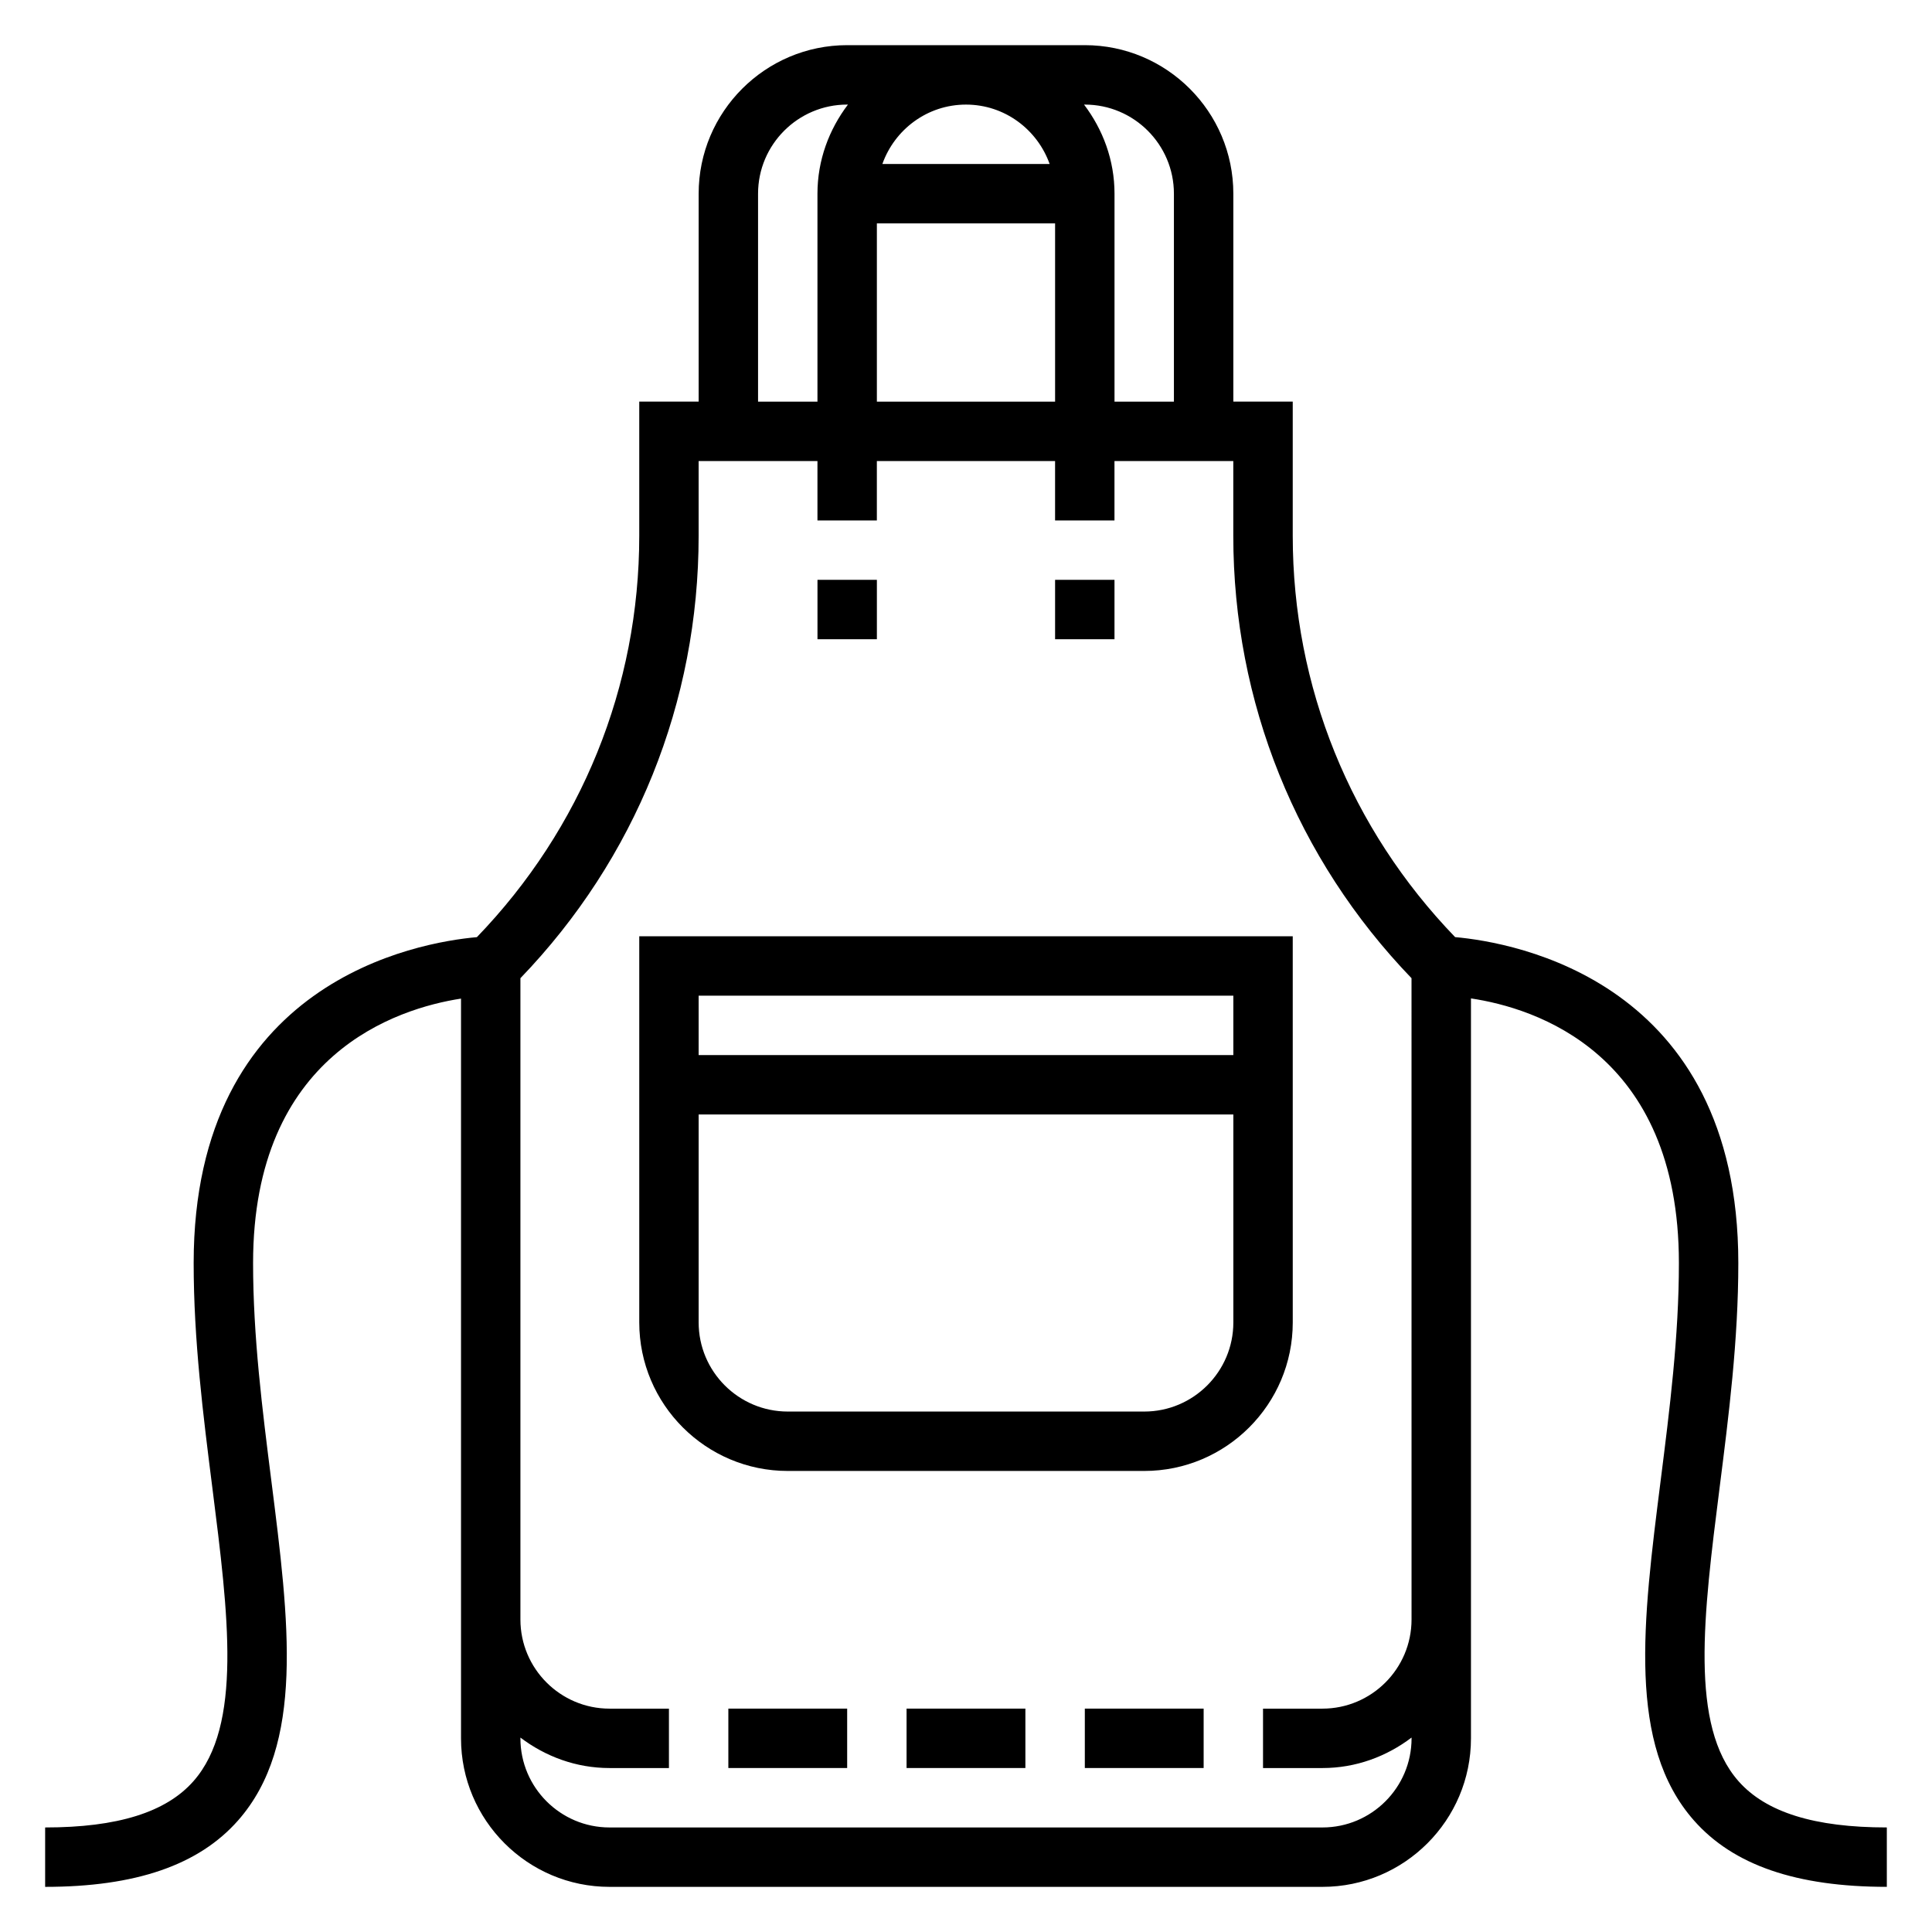 <?xml version="1.0" encoding="UTF-8"?>
<!-- Uploaded to: ICON Repo, www.iconrepo.com, Generator: ICON Repo Mixer Tools -->
<svg fill="#000000" width="800px" height="800px" version="1.1" viewBox="144 144 512 512" xmlns="http://www.w3.org/2000/svg">
 <g>
  <path d="m486.59 392.12h-173.18v102.34c0 21.703 17.656 39.359 39.359 39.359h94.465c21.703 0 39.359-17.656 39.359-39.359zm-15.742 15.746v15.742h-141.7v-15.742zm-23.617 110.21h-94.465c-13.02 0-23.617-10.598-23.617-23.617v-55.105h141.7v55.105c0.004 13.023-10.594 23.617-23.613 23.617z"/>
  <path d="m423.61 297.66h15.742v15.742h-15.742z"/>
  <path d="m360.64 297.66h15.742v15.742h-15.742z"/>
  <path d="m604.71 616.02c-12.98-14.73-9.281-43.934-5-77.754 2.441-19.223 4.961-39.098 4.961-59.543 0-74.809-59.52-84.996-75.051-86.379-27.711-28.727-43.031-66.348-43.031-106.37v-35.543h-15.742v-55.105c0-21.703-17.656-39.359-39.359-39.359h-62.977c-21.703 0-39.359 17.656-39.359 39.359v55.105h-15.742v35.543c0 40.02-15.32 77.641-43.027 106.38-15.535 1.375-75.059 11.562-75.059 86.371 0 20.445 2.519 40.32 4.953 59.543 4.281 33.816 7.981 63.023-5 77.754-7.273 8.258-20.129 12.273-39.312 12.273v15.742c23.961 0 40.691-5.754 51.129-17.602 17.68-20.066 13.57-52.539 8.801-90.141-2.367-18.738-4.824-38.117-4.824-57.57 0-55.426 38.172-67.465 55.105-70.086v196.04c0 21.703 17.656 39.359 39.359 39.359h188.93c21.703 0 39.359-17.656 39.359-39.359v-196.09c16.918 2.535 55.105 14.391 55.105 70.133 0 19.453-2.457 38.832-4.824 57.566-4.762 37.605-8.879 70.078 8.801 90.141 10.434 11.852 27.164 17.605 51.125 17.605v-15.742c-19.184 0-32.039-4.016-39.32-12.273zm-149.61-420.69v55.105h-15.742v-55.105c0-8.895-3.078-17.02-8.078-23.617l0.207 0.004c13.02 0 23.613 10.594 23.613 23.613zm-55.102-23.613c10.25 0 18.91 6.606 22.168 15.742h-44.328c3.25-9.141 11.91-15.742 22.16-15.742zm-23.617 31.488h47.23v47.23h-47.23zm-31.488-7.875c0-13.02 10.598-23.617 23.617-23.617h0.203c-5 6.598-8.078 14.723-8.078 23.617v55.105h-15.742zm149.57 417.22c8.895 0 17.02-3.078 23.617-8.078v0.207c0 13.02-10.598 23.617-23.617 23.617h-188.93c-13.02 0-23.617-10.598-23.617-23.617v-0.203c6.598 4.996 14.723 8.074 23.617 8.074h15.742v-15.742h-15.742c-13.02 0-23.617-10.598-23.617-23.617v-169.96c30.488-31.66 47.23-73.172 47.23-117.25v-19.797h31.488v15.742h15.742v-15.742h47.23v15.742h15.742v-15.742h31.488v19.797c0 44.074 16.742 85.586 47.23 117.25l0.008 169.96c0 13.02-10.598 23.617-23.617 23.617h-15.742v15.742z"/>
  <path d="m431.49 596.8h31.488v15.742h-31.488z"/>
  <path d="m384.25 596.8h31.488v15.742h-31.488z"/>
  <path d="m337.02 596.8h31.488v15.742h-31.488z"/>
 </g>
</svg>